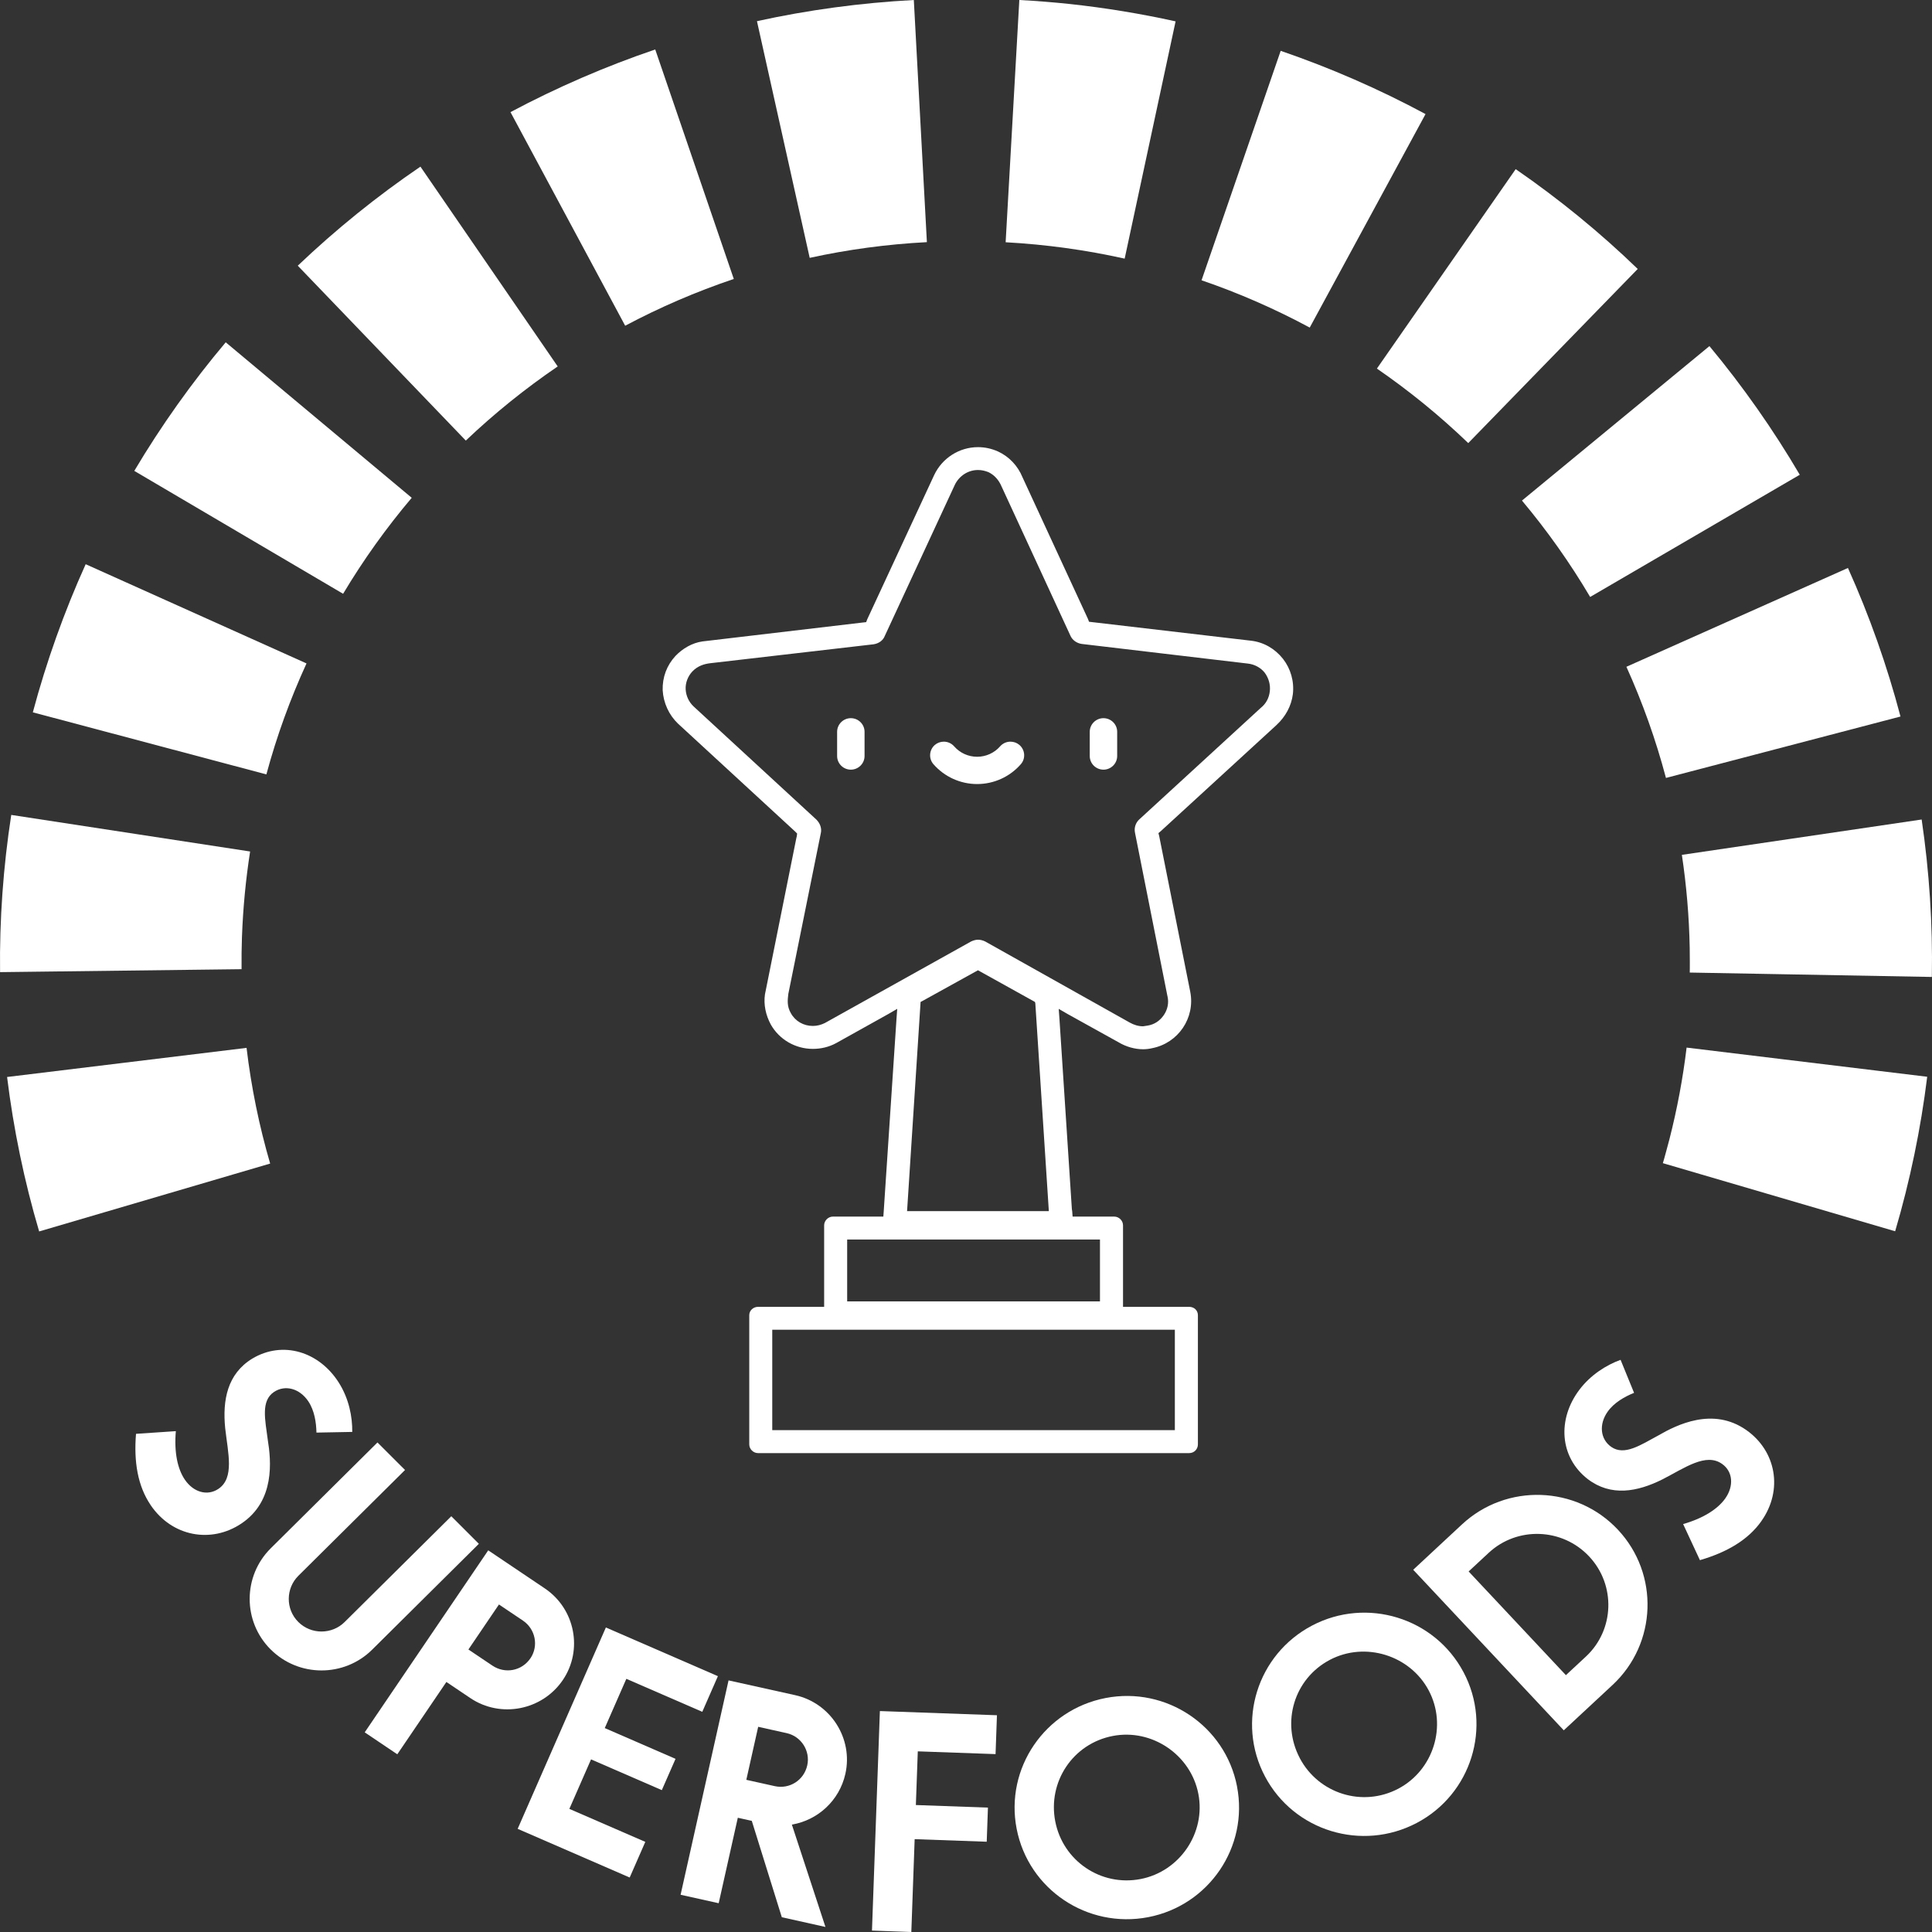 <svg xmlns="http://www.w3.org/2000/svg" fill="none" viewBox="0 0 120 120" height="120" width="120">
<rect x="0" y="0" width="120" height="120" fill="#333333" stroke="none"/>
<path fill="#FFFFFF" d="M9.351 93.474C8.556 92.296 8.305 90.798 8.448 89.058L10.922 88.891C10.807 90.212 11.031 91.239 11.476 91.897C12.001 92.679 12.87 92.942 13.562 92.479C14.576 91.801 14.161 90.257 13.987 88.709C13.812 86.96 14.121 85.334 15.667 84.387C17.573 83.246 19.835 83.955 21.054 85.894C21.673 86.879 21.891 87.997 21.879 88.939L19.655 88.981C19.643 88.366 19.537 87.616 19.146 87.033C18.61 86.238 17.711 85.994 17.018 86.457C16.187 87.012 16.473 88.198 16.631 89.425C16.841 90.728 17.095 93.223 14.99 94.631C13.114 95.885 10.679 95.448 9.348 93.472L9.351 93.474Z"></path>
<path fill="#FFFFFF" d="M16.808 102.447C15.069 100.711 15.076 97.894 16.82 96.164L23.445 89.594L25.157 91.304L18.532 97.875C17.746 98.656 17.73 99.947 18.527 100.742C19.324 101.539 20.62 101.529 21.406 100.747L28.031 94.177L29.743 95.889L23.119 102.46C21.375 104.191 18.546 104.184 16.81 102.447H16.808Z"></path>
<path fill="#FFFFFF" d="M34.957 104.351C33.682 106.23 31.101 106.741 29.214 105.471L27.726 104.47L24.677 108.962L22.653 107.599L30.325 96.294L33.837 98.658C35.724 99.927 36.221 102.488 34.957 104.352V104.351ZM32.947 102.999C33.465 102.235 33.261 101.185 32.48 100.658L30.991 99.657L29.094 102.453L30.582 103.453C31.365 103.98 32.409 103.792 32.947 102.997V102.999Z"></path>
<path fill="#FFFFFF" d="M39.111 116.616L32.153 113.592L37.632 101.086L44.59 104.11L43.62 106.324L38.903 104.275L37.563 107.334L41.959 109.245L41.107 111.188L36.711 109.278L35.364 112.353L40.081 114.402L39.111 116.616Z"></path>
<path fill="#FFFFFF" d="M46.695 113.097L45.827 112.904L44.639 118.212L42.273 117.687L45.252 104.372L49.391 105.29C51.595 105.78 53 107.98 52.508 110.175C52.135 111.849 50.782 113.06 49.184 113.329L51.27 119.686L48.56 119.083L46.695 113.097ZM46.355 110.548L48.125 110.941C49.028 111.141 49.93 110.586 50.14 109.65C50.341 108.751 49.766 107.849 48.862 107.648L47.092 107.255L46.355 110.548Z"></path>
<path fill="#FFFFFF" d="M54.16 119.912L54.651 106.277L61.922 106.537L61.836 108.951L57.006 108.779L56.886 112.114L61.363 112.274L61.287 114.393L56.811 114.233L56.604 120L54.162 119.912H54.16Z"></path>
<path fill="#FFFFFF" d="M76.832 110.955C77.564 114.72 75.083 118.353 71.32 119.078C67.54 119.807 63.878 117.357 63.146 113.592C62.414 109.828 64.895 106.194 68.677 105.466C72.44 104.741 76.102 107.19 76.834 110.955H76.832ZM65.544 113.131C66.018 115.575 68.369 117.187 70.841 116.711C73.276 116.242 74.903 113.844 74.432 111.419C73.962 108.994 71.549 107.353 69.115 107.824C66.642 108.3 65.066 110.67 65.544 113.132V113.131Z"></path>
<path fill="#FFFFFF" d="M90.901 103.859C92.7 107.25 91.384 111.445 87.995 113.227C84.591 115.018 80.371 113.733 78.573 110.342C76.774 106.951 78.089 102.756 81.494 100.967C84.883 99.185 89.103 100.47 90.901 103.861V103.859ZM80.734 109.206C81.901 111.406 84.621 112.27 86.847 111.101C89.041 109.947 89.9 107.181 88.741 104.997C87.583 102.812 84.797 101.942 82.603 103.095C80.376 104.266 79.56 106.99 80.736 109.206H80.734Z"></path>
<path fill="#FFFFFF" d="M100.491 95.012C103.069 97.76 102.921 102.087 100.16 104.655L97.129 107.473L87.777 97.501L90.808 94.682C93.567 92.115 97.912 92.263 100.49 95.011L100.491 95.012ZM98.705 96.674C97.037 94.895 94.237 94.8 92.465 96.449L91.22 97.606L97.261 104.047L98.506 102.89C100.278 101.241 100.373 98.452 98.705 96.674Z"></path>
<path fill="#FFFFFF" d="M109.401 94.482C108.581 95.643 107.268 96.414 105.585 96.904L104.542 94.663C105.82 94.296 106.702 93.718 107.16 93.07C107.703 92.301 107.638 91.399 106.957 90.923C105.957 90.222 104.66 91.163 103.27 91.88C101.694 92.67 100.059 92.967 98.617 91.868C96.863 90.505 96.716 88.148 98.099 86.32C98.8 85.391 99.77 84.786 100.657 84.461L101.495 86.512C100.923 86.743 100.257 87.111 99.853 87.683C99.299 88.468 99.395 89.39 100.075 89.867C100.893 90.44 101.902 89.75 102.995 89.162C104.141 88.499 106.389 87.369 108.463 88.821C110.311 90.115 110.775 92.535 109.401 94.48V94.482Z"></path>
<path fill="#FFFFFF" d="M34.641 22.761L26.114 10.35C23.413 12.187 20.853 14.258 18.495 16.503L28.932 27.365C30.704 25.681 32.614 24.141 34.639 22.761H34.641Z"></path>
<path fill="#FFFFFF" d="M19.037 41.206L5.322 35.044C3.989 37.992 2.884 41.088 2.039 44.244L16.545 48.1C17.189 45.715 18.026 43.413 19.037 41.208V41.206Z"></path>
<path fill="#FFFFFF" d="M57.571 15.042L56.759 0C53.438 0.177 50.181 0.62 47.016 1.315L50.292 16.016C52.656 15.498 55.088 15.17 57.569 15.04L57.571 15.042Z"></path>
<path fill="#FFFFFF" d="M45.577 17.326L40.698 3.073L40.672 3.082C37.596 4.127 34.585 5.433 31.707 6.964L38.831 20.232C40.984 19.087 43.239 18.115 45.579 17.326H45.577Z"></path>
<path fill="#FFFFFF" d="M103.475 48.319L118.043 44.504C117.211 41.348 116.114 38.245 114.779 35.278L101.019 41.415C102.018 43.629 102.844 45.935 103.475 48.318V48.319Z"></path>
<path fill="#FFFFFF" d="M119.358 50.901L104.464 53.097C104.748 54.988 104.914 56.916 104.951 58.873C104.951 58.878 104.951 58.883 104.951 58.889C104.956 59.155 104.956 59.422 104.958 59.691C104.958 59.842 104.959 59.993 104.958 60.144C104.958 60.258 104.954 60.372 104.952 60.485C104.952 60.458 104.952 60.434 104.954 60.407L119.991 60.68C120.048 57.422 119.834 54.133 119.358 50.901Z"></path>
<path fill="#FFFFFF" d="M88.542 7.085C85.671 5.54 82.644 4.22 79.546 3.157L74.63 17.409C76.965 18.208 79.209 19.195 81.35 20.346L88.542 7.087V7.085Z"></path>
<path fill="#FFFFFF" d="M98.767 37.078L111.787 29.488C110.143 26.687 108.253 23.997 106.176 21.497L94.532 31.091C96.101 32.965 97.519 34.965 98.767 37.078Z"></path>
<path fill="#FFFFFF" d="M91.196 27.521L101.722 16.705C99.379 14.439 96.829 12.357 94.142 10.506L85.522 22.893C87.54 24.282 89.438 25.832 91.196 27.521Z"></path>
<path fill="#FFFFFF" d="M25.573 30.919L14.02 21.261C11.92 23.753 10.009 26.442 8.341 29.248L21.311 36.881C22.57 34.775 23.997 32.782 25.573 30.919Z"></path>
<path fill="#FFFFFF" d="M73.02 1.328C70.851 0.848 68.649 0.486 66.441 0.248C65.406 0.139 64.362 0.056 63.312 0L62.462 15.047C64.99 15.186 67.461 15.53 69.855 16.064L73.018 1.328H73.02Z"></path>
<path fill="#FFFFFF" d="M15.03 58.161C15.096 56.374 15.267 54.614 15.535 52.888L0.699 50.616C0.2 53.845 -0.035 57.133 0.004 60.381L15.004 60.198C14.999 59.522 15.004 58.845 15.029 58.161H15.03Z"></path>
<path fill="#FFFFFF" d="M15.314 65.085L0.44 66.894C0.84 70.134 1.506 73.359 2.432 76.487L16.78 72.271C16.101 69.946 15.607 67.545 15.314 65.085Z"></path>
<path fill="#FFFFFF" d="M119.705 66.88L104.758 65.068C104.529 66.966 104.175 68.869 103.69 70.766C103.69 70.771 103.688 70.776 103.686 70.78C103.621 71.038 103.549 71.296 103.478 71.554C103.438 71.7 103.401 71.846 103.358 71.992C103.327 72.102 103.293 72.209 103.261 72.32C103.269 72.295 103.277 72.271 103.284 72.246L117.711 76.476C118.633 73.351 119.302 70.123 119.702 66.88H119.705Z"></path>
<path fill="#FFFFFF" d="M79.281 45.036C79.849 44.516 80.212 43.838 80.302 43.114C80.394 42.324 80.166 41.532 79.69 40.923C79.191 40.291 78.488 39.883 77.694 39.794L67.847 38.642L67.642 38.619L67.573 38.438L63.511 29.648C63.216 28.924 62.672 28.359 61.991 28.043C61.582 27.862 61.175 27.773 60.743 27.773C59.586 27.773 58.519 28.45 58.02 29.513L53.868 38.461L53.799 38.642L53.594 38.665L43.632 39.84C42.997 39.931 42.407 40.27 41.953 40.744C41.409 41.332 41.137 42.077 41.16 42.869C41.206 43.659 41.546 44.405 42.114 44.948L49.375 51.636L49.511 51.772L49.488 51.952L49.465 52.042L47.513 61.76C47.421 62.392 47.559 63.048 47.876 63.635C48.398 64.562 49.396 65.148 50.486 65.148C50.985 65.148 51.484 65.036 51.939 64.787L55.183 62.978L55.728 62.662L55.682 63.294L54.889 75.249L54.866 75.565H51.734C51.44 75.565 51.189 75.814 51.189 76.108V81.17H47.083C46.788 81.17 46.538 81.397 46.538 81.69V89.713C46.538 90.006 46.788 90.255 47.083 90.255H73.859C74.177 90.255 74.404 90.006 74.404 89.713V81.69C74.404 81.397 74.177 81.17 73.859 81.17H69.753V76.108C69.753 75.814 69.502 75.565 69.208 75.565H66.621L66.598 75.249L66.575 75.091L65.805 63.294L65.759 62.662L66.304 62.978L69.481 64.741C69.934 65.012 70.479 65.171 71.001 65.171C71.183 65.171 71.387 65.148 71.569 65.103C73.18 64.787 74.247 63.227 73.928 61.6L71.999 51.928L71.953 51.747L72.112 51.612L79.283 45.036H79.281ZM72.972 88.83H47.966V82.592H72.972V88.83ZM68.321 76.989V80.831H52.619V76.989H68.321ZM56.34 75.226L57.179 62.232L57.271 62.186L60.743 60.265L64.283 62.232L64.306 62.321L65.145 75.224H56.342L56.34 75.226ZM72.518 61.893C72.609 62.3 72.518 62.706 72.29 63.045C72.04 63.407 71.699 63.633 71.292 63.7L70.998 63.745C70.703 63.745 70.43 63.656 70.181 63.519L61.196 58.479C61.06 58.411 60.901 58.367 60.743 58.367C60.607 58.367 60.448 58.413 60.311 58.479L51.233 63.542C51.006 63.654 50.757 63.723 50.484 63.723C49.916 63.723 49.394 63.429 49.123 62.932C48.872 62.502 48.918 62.12 48.964 61.735L50.983 51.747C51.052 51.454 50.937 51.138 50.712 50.911L43.087 43.884C42.793 43.613 42.611 43.229 42.588 42.821C42.565 42.414 42.724 42.008 42.997 41.713C43.338 41.352 43.747 41.239 44.11 41.194L54.252 40.019C54.569 39.973 54.843 39.792 54.956 39.499L59.313 30.098C59.584 29.555 60.129 29.193 60.743 29.193C60.97 29.193 61.175 29.239 61.4 29.328C61.764 29.509 62.035 29.802 62.217 30.233L66.482 39.476C66.595 39.747 66.868 39.95 67.186 39.996L77.509 41.216C77.918 41.262 78.303 41.466 78.553 41.782C78.803 42.121 78.916 42.528 78.871 42.934C78.825 43.341 78.643 43.703 78.303 43.973L70.77 50.888C70.543 51.092 70.43 51.408 70.497 51.724L72.516 61.893H72.518Z"></path>
<path fill="#FFFFFF" d="M52.847 47.805C52.378 47.805 51.995 47.425 51.995 46.957V45.455C51.995 44.988 52.378 44.607 52.847 44.607C53.316 44.607 53.699 44.986 53.699 45.455V46.957C53.699 47.424 53.316 47.805 52.847 47.805Z"></path>
<path fill="#FFFFFF" d="M68.538 47.805C68.069 47.805 67.686 47.425 67.686 46.957V45.455C67.686 44.988 68.069 44.607 68.538 44.607C69.007 44.607 69.39 44.986 69.39 45.455V46.957C69.39 47.424 69.007 47.805 68.538 47.805Z"></path>
<path fill="#FFFFFF" d="M60.691 48.699C59.655 48.699 58.666 48.251 57.98 47.469C57.671 47.116 57.71 46.581 58.062 46.272C58.216 46.14 58.415 46.066 58.621 46.066C58.867 46.066 59.103 46.172 59.265 46.358C59.625 46.769 60.145 47.004 60.691 47.004C61.238 47.004 61.757 46.769 62.118 46.358C62.28 46.172 62.516 46.066 62.761 46.066C62.968 46.066 63.165 46.138 63.321 46.273C63.492 46.423 63.596 46.632 63.611 46.856C63.626 47.081 63.553 47.301 63.403 47.469C62.719 48.251 61.732 48.699 60.691 48.699Z"></path>
</svg>
